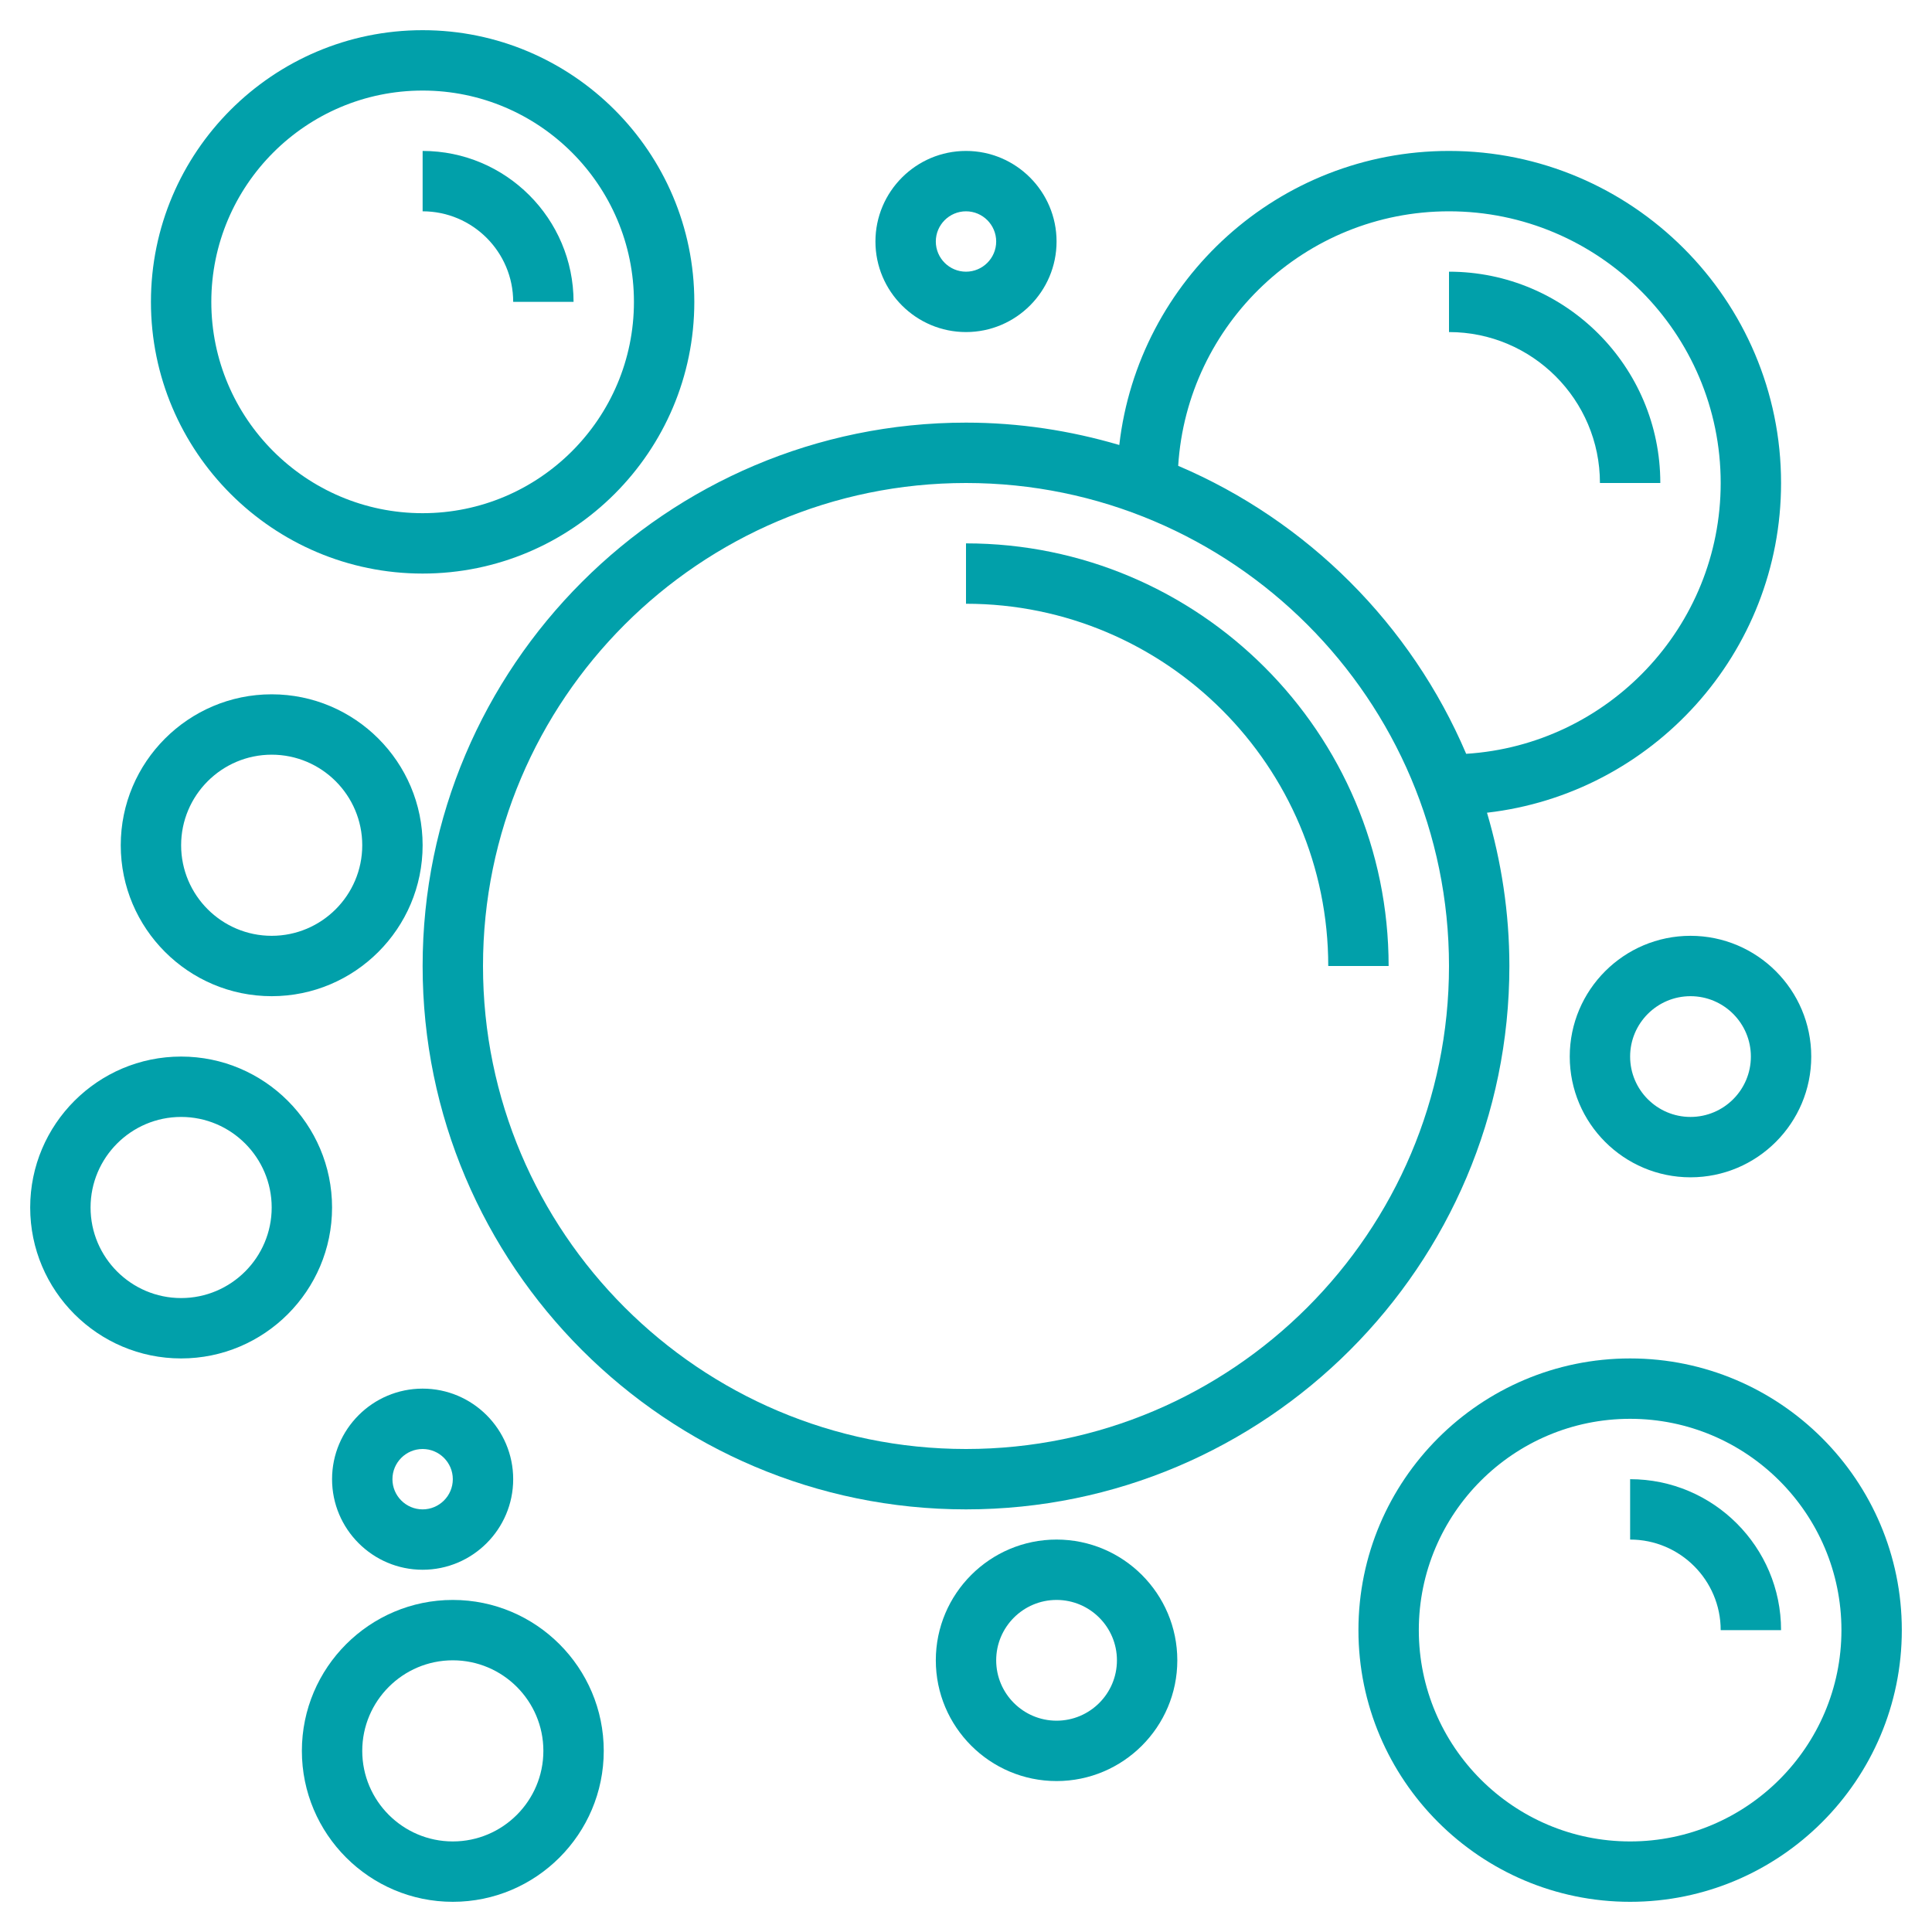 <?xml version="1.0"?>
<svg xmlns="http://www.w3.org/2000/svg" id="Layer_3" enable-background="new 0 0 64 64" height="512" viewBox="0 0 64 64" width="512" fill="rgba(1, 160, 170, 1)">
  <g>
    <path d="m49.259 26.922c5.474-.627 9.741-5.283 9.741-10.922 0-6.065-4.935-11-11-11-5.639 0-10.295 4.267-10.922 9.741-1.613-.475-3.314-.741-5.078-.741-9.925 0-18 8.075-18 18s8.075 18 18 18 18-8.075 18-18c0-1.764-.266-3.465-.741-5.078zm-1.259-19.922c4.962 0 9 4.038 9 9 0 4.77-3.734 8.675-8.431 8.971-1.823-4.282-5.259-7.717-9.54-9.54.296-4.697 4.201-8.431 8.971-8.431zm-16 41c-8.822 0-16-7.178-16-16s7.178-16 16-16 16 7.178 16 16-7.178 16-16 16z"/>
    <path d="m32 18v2c6.617 0 12 5.383 12 12h2c0-7.72-6.28-14-14-14z"/>
    <path d="m54 45c-4.962 0-9 4.038-9 9s4.038 9 9 9 9-4.038 9-9-4.038-9-9-9zm0 16c-3.86 0-7-3.14-7-7s3.14-7 7-7 7 3.14 7 7-3.14 7-7 7z"/>
    <path d="m54 49v2c1.654 0 3 1.346 3 3h2c0-2.757-2.243-5-5-5z"/>
    <path d="m17 10h2c0-2.757-2.243-5-5-5v2c1.654 0 3 1.346 3 3z"/>
    <path d="m14 19c4.962 0 9-4.038 9-9s-4.038-9-9-9-9 4.038-9 9 4.038 9 9 9zm0-16c3.86 0 7 3.14 7 7s-3.14 7-7 7-7-3.14-7-7 3.14-7 7-7z"/>
    <path d="m53 16h2c0-3.86-3.14-7-7-7v2c2.757 0 5 2.243 5 5z"/>
    <path d="m15 53c-2.757 0-5 2.243-5 5s2.243 5 5 5 5-2.243 5-5-2.243-5-5-5zm0 8c-1.654 0-3-1.346-3-3s1.346-3 3-3 3 1.346 3 3-1.346 3-3 3z"/>
    <path d="m6 35c-2.757 0-5 2.243-5 5s2.243 5 5 5 5-2.243 5-5-2.243-5-5-5zm0 8c-1.654 0-3-1.346-3-3s1.346-3 3-3 3 1.346 3 3-1.346 3-3 3z"/>
    <path d="m9 33c2.757 0 5-2.243 5-5s-2.243-5-5-5-5 2.243-5 5 2.243 5 5 5zm0-8c1.654 0 3 1.346 3 3s-1.346 3-3 3-3-1.346-3-3 1.346-3 3-3z"/>
    <path d="m56 31c-2.206 0-4 1.794-4 4s1.794 4 4 4 4-1.794 4-4-1.794-4-4-4zm0 6c-1.103 0-2-.897-2-2s.897-2 2-2 2 .897 2 2-.897 2-2 2z"/>
    <path d="m35 51c-2.206 0-4 1.794-4 4s1.794 4 4 4 4-1.794 4-4-1.794-4-4-4zm0 6c-1.103 0-2-.897-2-2s.897-2 2-2 2 .897 2 2-.897 2-2 2z"/>
    <path d="m32 11c1.654 0 3-1.346 3-3s-1.346-3-3-3-3 1.346-3 3 1.346 3 3 3zm0-4c.551 0 1 .449 1 1s-.449 1-1 1-1-.449-1-1 .449-1 1-1z"/>
    <path d="m11 49c0 1.654 1.346 3 3 3s3-1.346 3-3-1.346-3-3-3-3 1.346-3 3zm3-1c.551 0 1 .449 1 1s-.449 1-1 1-1-.449-1-1 .449-1 1-1z"/>
  </g>
</svg>
